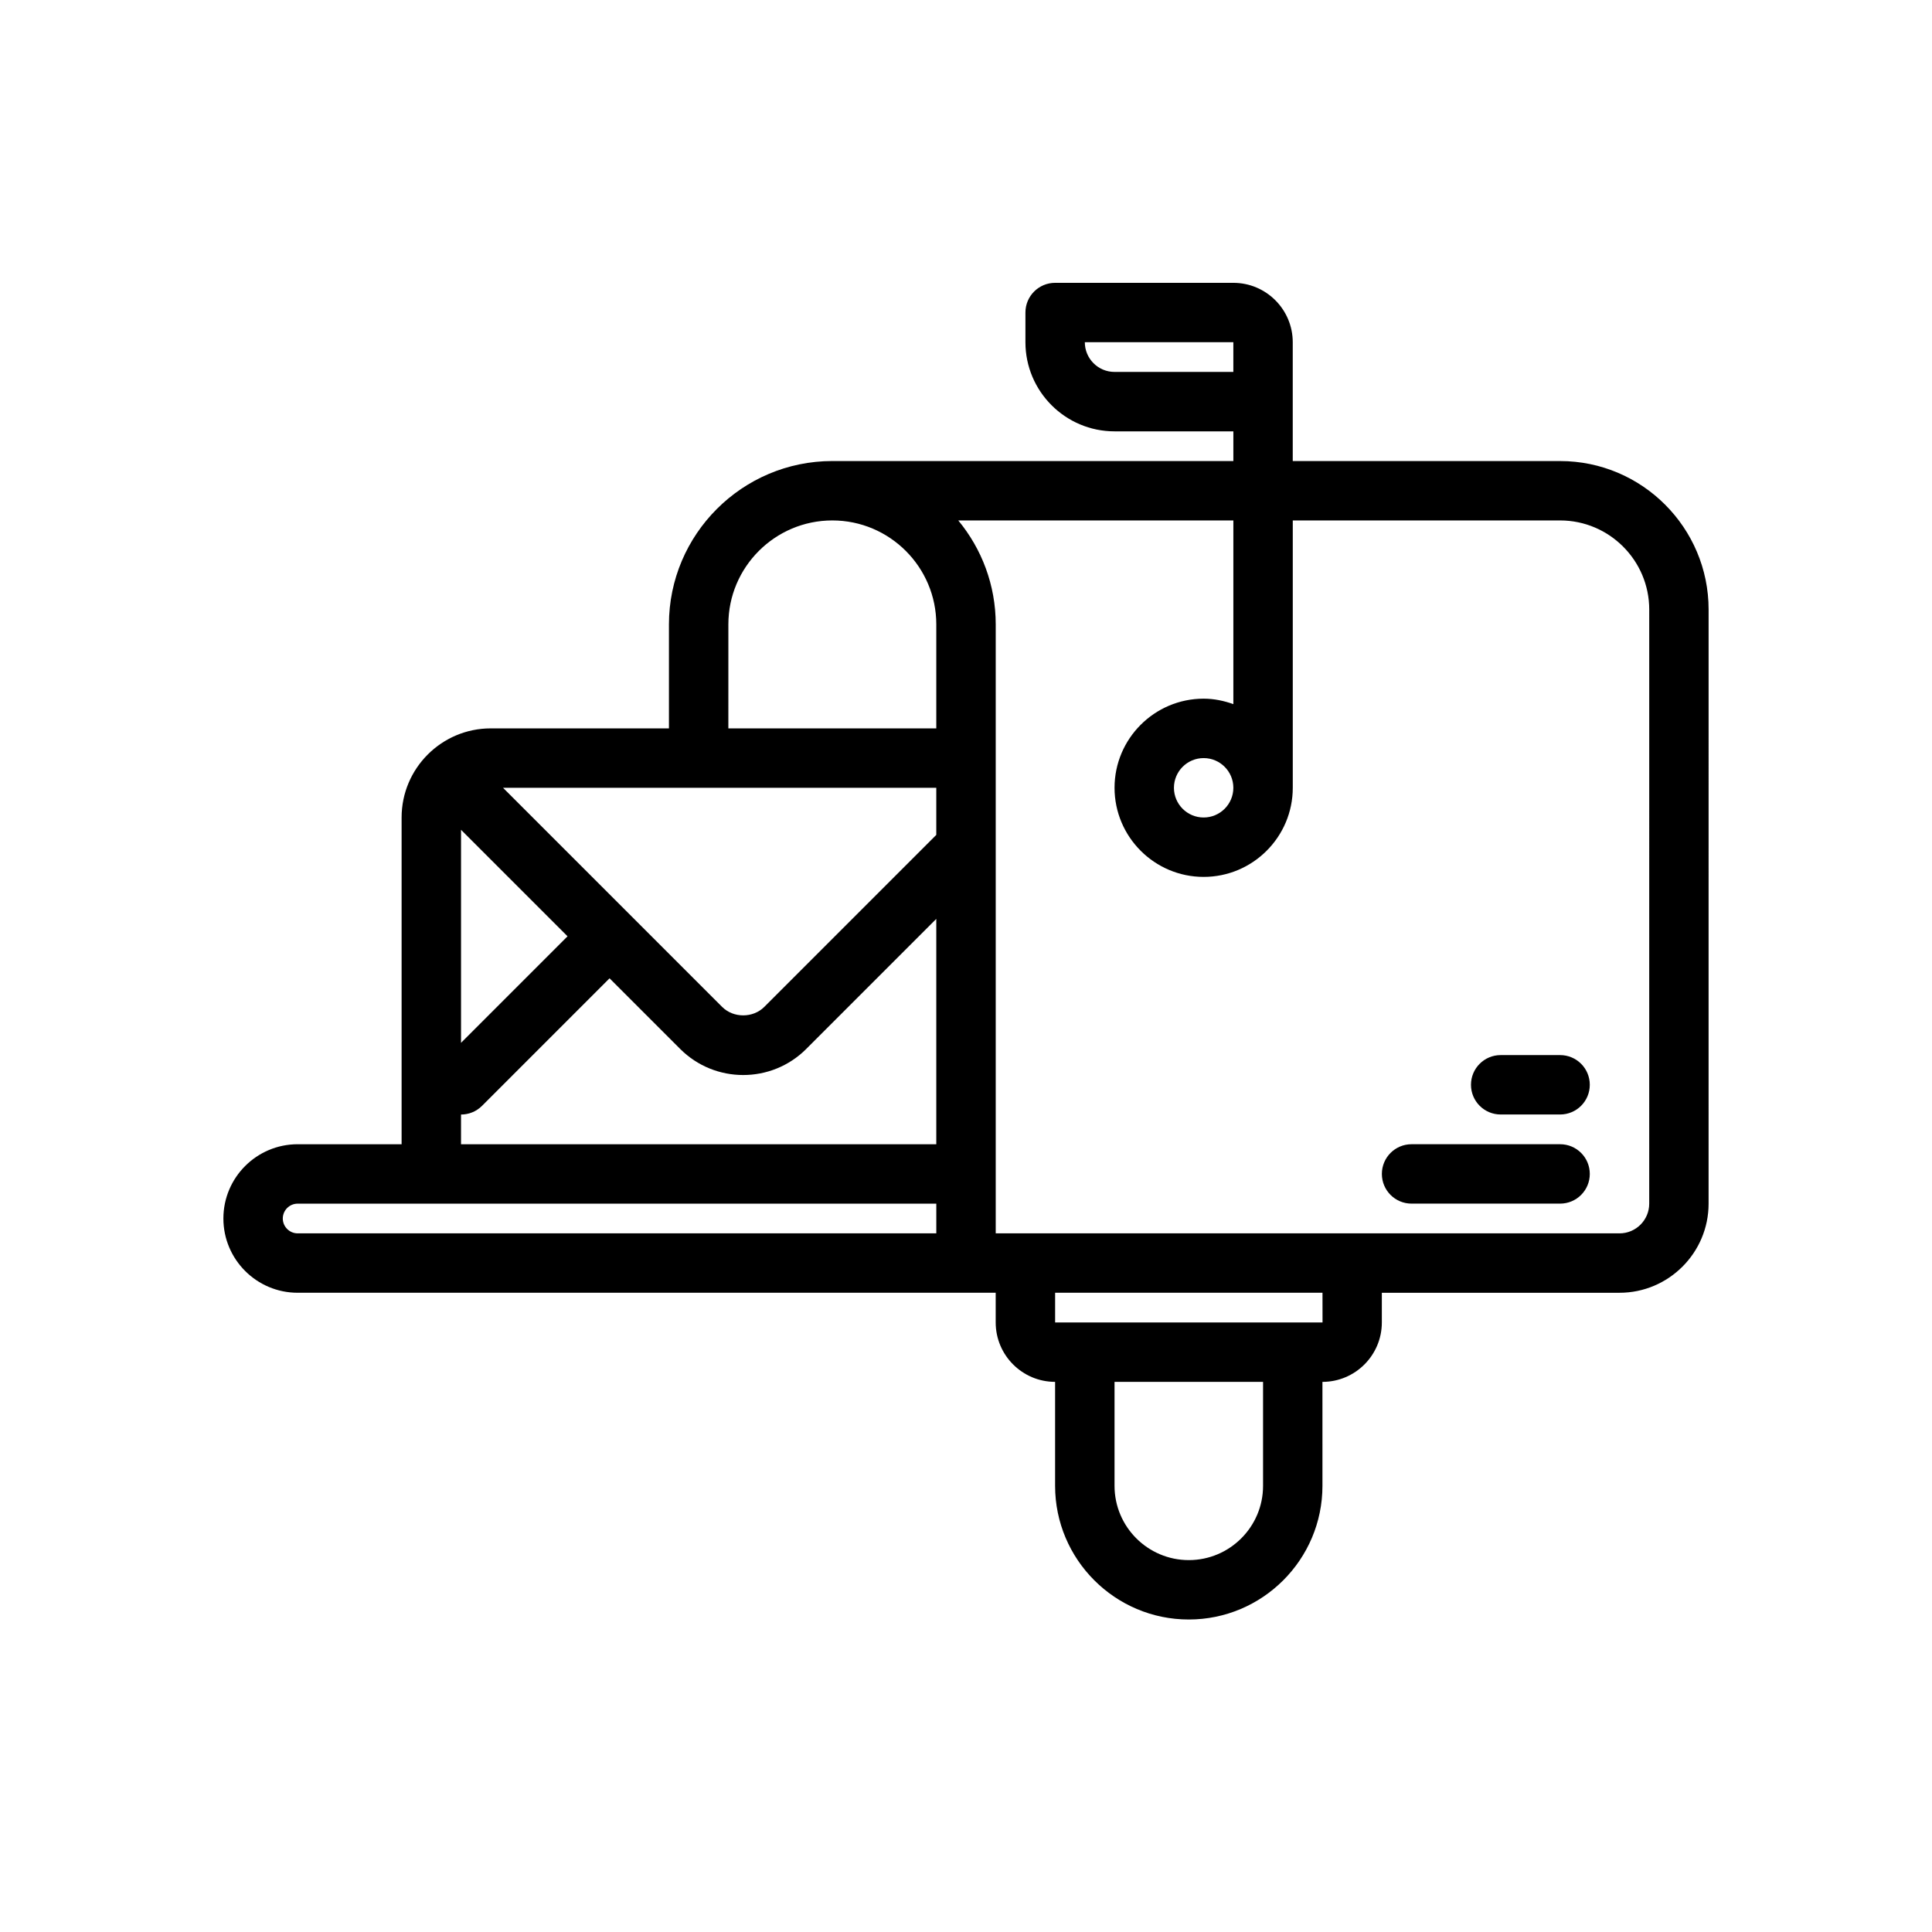 <?xml version="1.0" encoding="UTF-8"?>
<!-- The Best Svg Icon site in the world: iconSvg.co, Visit us! https://iconsvg.co -->
<svg fill="#000000" width="800px" height="800px" version="1.1" viewBox="144 144 512 512" xmlns="http://www.w3.org/2000/svg">
 <g>
  <path d="m557.44 266.18h-70.848v-31.484c0-8.684-7.062-15.742-15.742-15.742h-47.23c-4.352 0-7.871 3.519-7.871 7.871v7.871c0 13.02 10.598 23.617 23.617 23.617h31.488v7.871l-106.28-0.004c-23.867 0-43.297 19.43-43.297 43.297v27.551h-47.23c-13.02 0-23.617 10.598-23.617 23.617v86.594l-27.551-0.004c-10.855 0-19.68 8.824-19.68 19.68 0 10.855 8.824 19.68 19.68 19.68h184.99v7.871c0 8.684 7.062 15.742 15.742 15.742v27.551c0 19.531 15.895 35.426 35.426 35.426s35.426-15.895 35.426-35.426l-0.004-27.547c8.684 0 15.742-7.062 15.742-15.742v-7.871h62.977c13.02 0 23.617-10.598 23.617-23.617l0.004-157.44c0-21.703-17.66-39.359-39.363-39.359zm-125.95-31.488h39.359v7.871h-31.488c-4.348 0-7.871-3.527-7.871-7.871zm-94.465 74.781c0-15.191 12.359-27.551 27.551-27.551 15.191 0 27.551 12.359 27.551 27.551v27.555h-55.105zm-70.848 54.43 28.227 28.227-28.227 28.23zm11.129-11.133h114.82v12.484l-45.602 45.602c-2.984 2.969-8.148 2.969-11.133 0zm-11.129 86.594c2.016 0 4.031-0.77 5.566-2.305l33.793-33.797 18.727 18.727c4.606 4.606 10.652 6.902 16.695 6.902 6.047 0 12.09-2.297 16.695-6.902l34.473-34.473v59.719h-125.95zm-47.234 27.551c0-2.164 1.773-3.934 3.938-3.934h169.25v7.871h-169.25c-2.164 0-3.938-1.773-3.938-3.938zm259.78 70.848c0 10.855-8.824 19.68-19.68 19.68-10.855 0-19.68-8.824-19.68-19.68v-27.551h39.359zm15.762-43.297h-70.867v-7.871h70.855zm86.574-31.484c0 4.344-3.527 7.871-7.871 7.871h-165.31v-161.38c0-10.453-3.731-20.059-9.926-27.551h72.902v48.68c-2.473-0.879-5.102-1.449-7.871-1.449-13.02 0-23.617 10.598-23.617 23.617s10.598 23.617 23.617 23.617c13.02 0 23.617-10.598 23.617-23.617v-70.848h70.848c13.02 0 23.617 10.598 23.617 23.617zm-110.21-110.21c0 4.344-3.527 7.871-7.871 7.871s-7.871-3.527-7.871-7.871 3.527-7.871 7.871-7.871 7.871 3.527 7.871 7.871z"/>
  <path d="m557.44 423.61h-15.742c-4.352 0-7.871 3.519-7.871 7.871s3.519 7.871 7.871 7.871h15.742c4.352 0 7.871-3.519 7.871-7.871 0.004-4.352-3.516-7.871-7.871-7.871z"/>
  <path d="m557.44 447.23h-39.359c-4.352 0-7.871 3.519-7.871 7.871 0 4.352 3.519 7.871 7.871 7.871h39.359c4.352 0 7.871-3.519 7.871-7.871 0.004-4.352-3.516-7.871-7.871-7.871z"/>
 </g>
</svg>